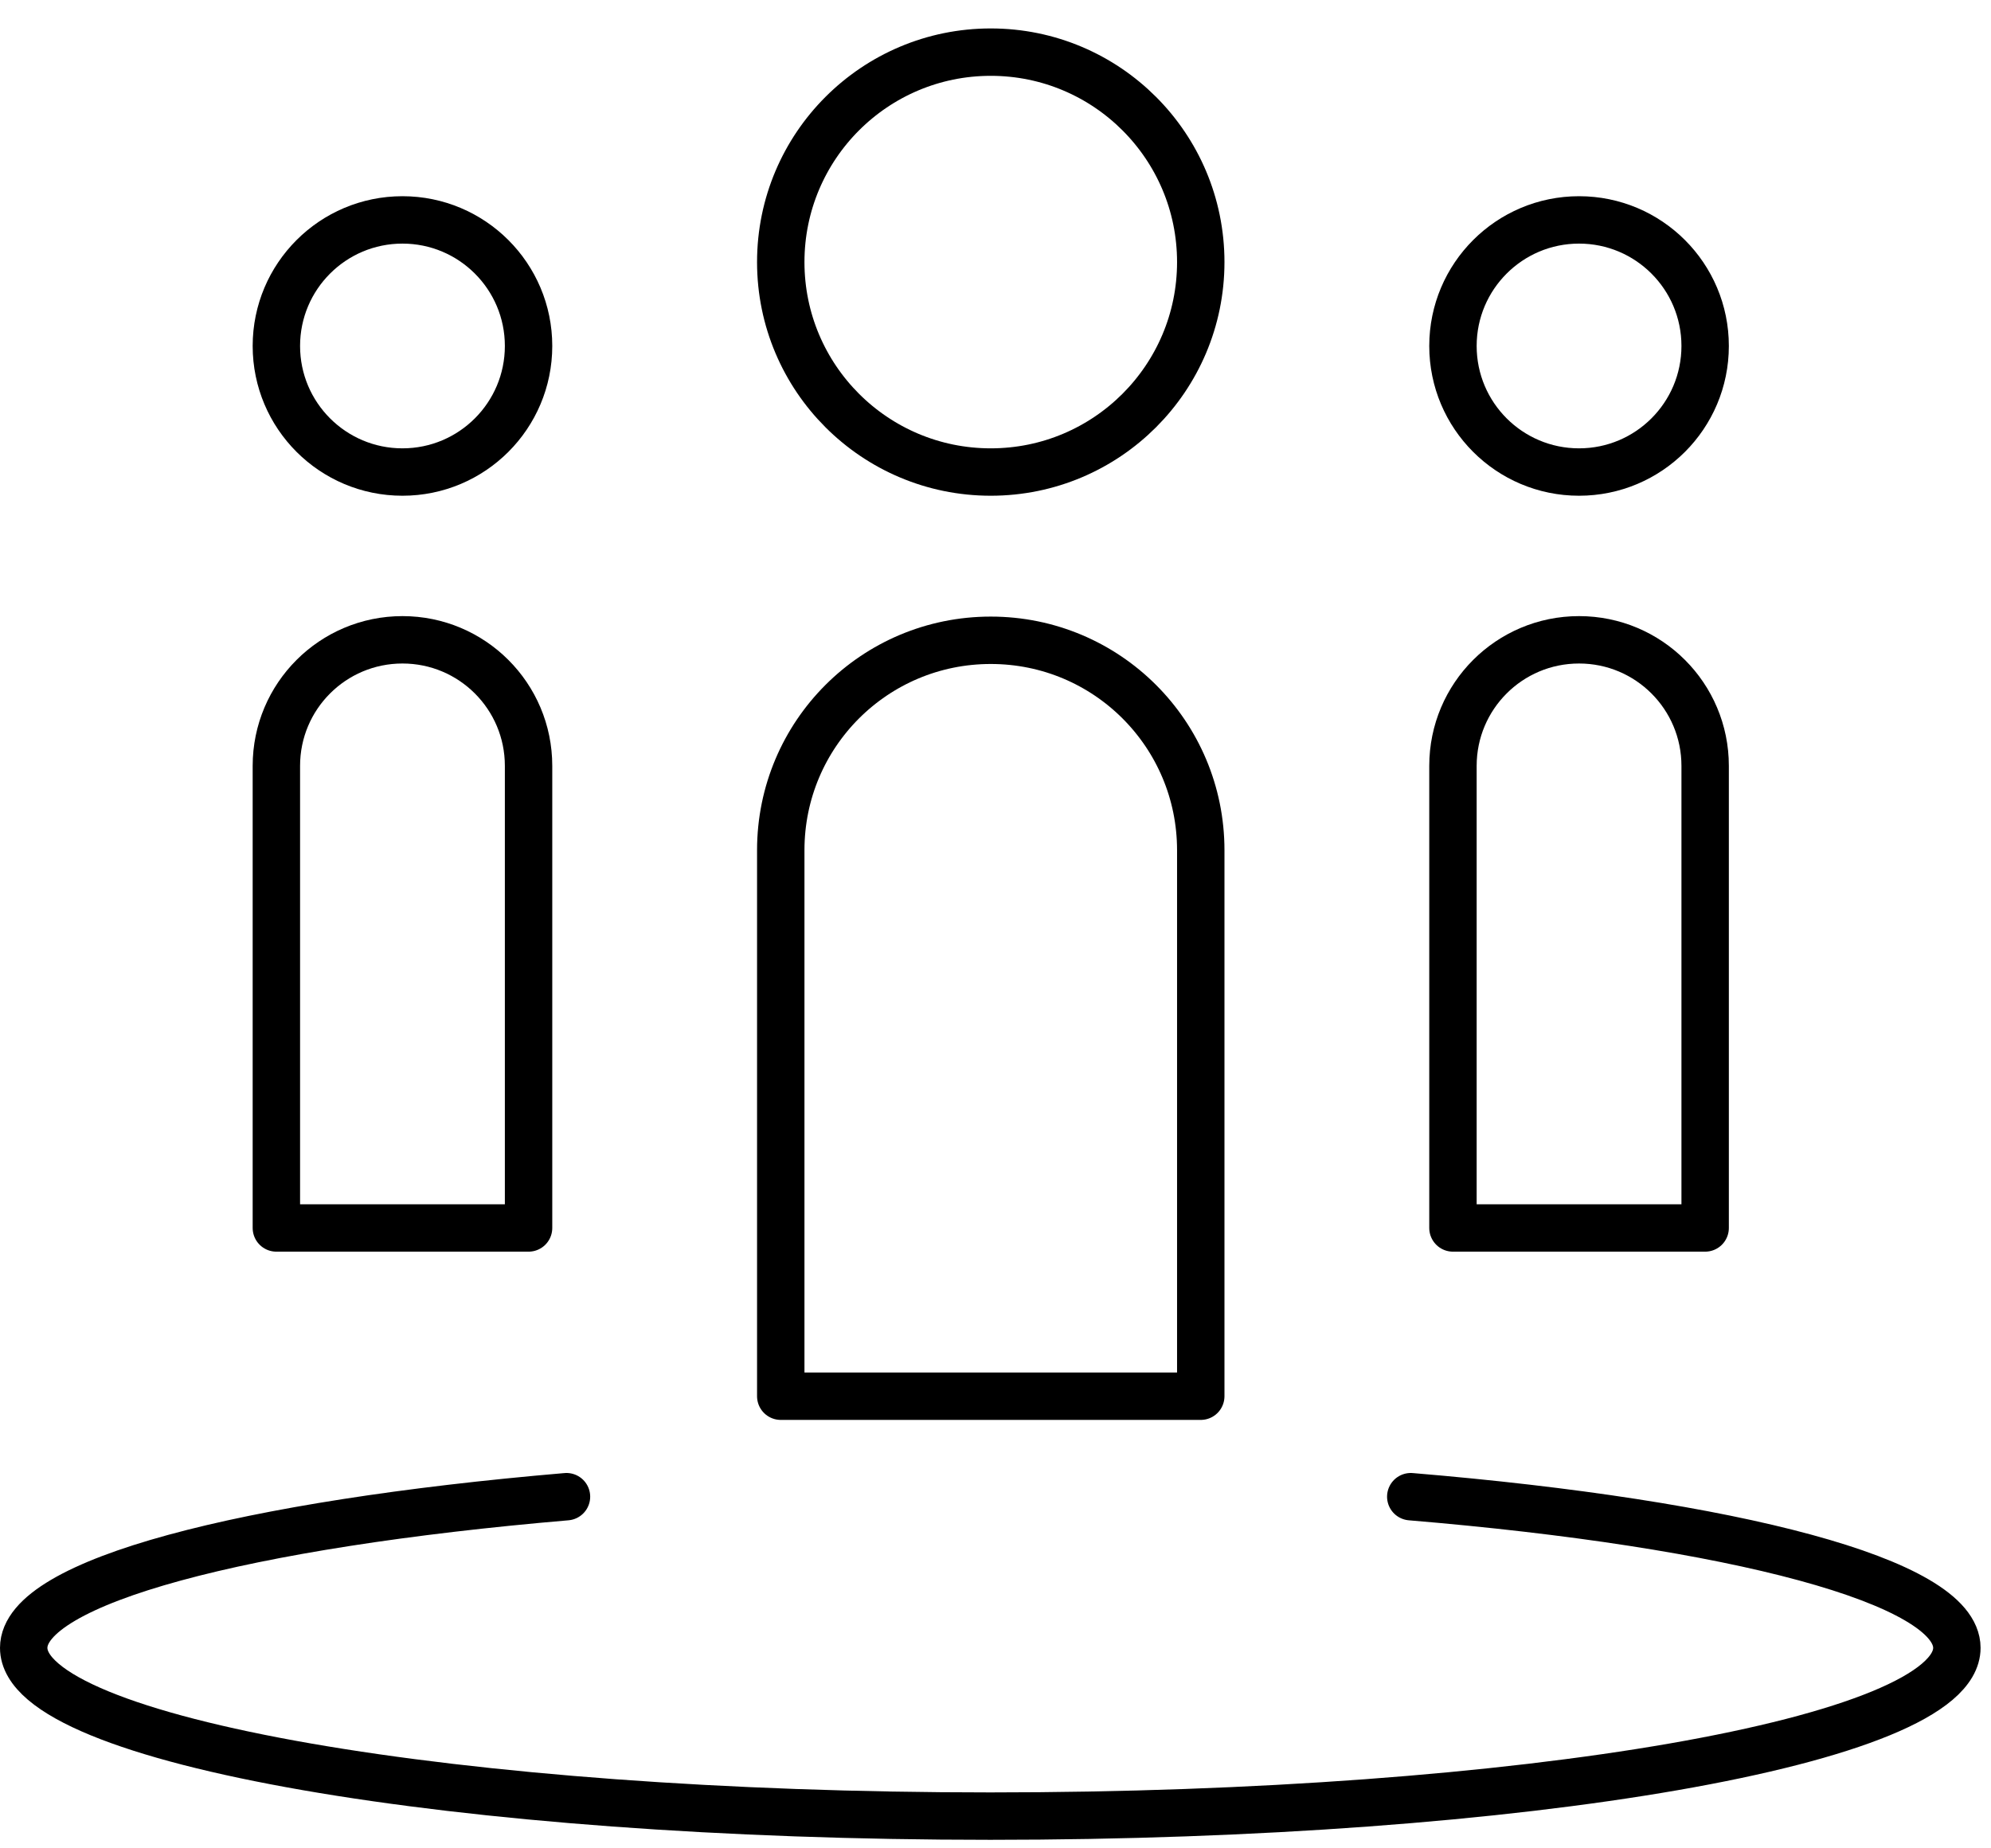 <?xml version="1.0" encoding="UTF-8"?>
<svg width="42px" height="39px" viewBox="0 0 42 39" version="1.1" xmlns="http://www.w3.org/2000/svg" xmlns:xlink="http://www.w3.org/1999/xlink">
    <title>Group</title>
    <g id="Page-1" stroke="none" stroke-width="1" fill="none" fill-rule="evenodd" stroke-linecap="round" stroke-linejoin="round">
        <g id="social_04" transform="translate(-197.5, -5.5)" stroke="#000000">
            <g id="Group" transform="translate(198, 6.6)">
                <circle id="Oval" cx="20.4" cy="4.43" r="4.43"></circle>
                <circle id="Oval" cx="32.81" cy="6.2" r="2.66"></circle>
                <circle id="Oval" cx="7.99" cy="6.2" r="2.66"></circle>
                <path d="M29.26,30.48 C36.08,31.05 40.78,32.27 40.78,33.67 C40.78,35.63 31.65,37.22 20.39,37.22 C9.13,37.22 0,35.63 0,33.67 C0,32.27 4.67,31.06 11.45,30.48" id="Path"></path>
                <path d="M24.83,28.36 L15.97,28.36 L15.97,16.84 C15.97,14.39 17.95,12.41 20.4,12.41 C22.85,12.41 24.83,14.39 24.83,16.84 L24.83,28.36 L24.83,28.36 Z" id="Path"></path>
                <path d="M35.47,24.81 L30.15,24.81 L30.15,15.06 C30.15,13.59 31.34,12.4 32.81,12.4 C34.28,12.4 35.47,13.59 35.47,15.06 L35.47,24.81 Z" id="Path"></path>
                <path d="M10.65,24.81 L5.33,24.81 L5.33,15.06 C5.33,13.59 6.52,12.4 7.99,12.4 C9.46,12.4 10.65,13.59 10.65,15.06 L10.65,24.81 Z" id="Path"></path>
            </g>
        </g>
    </g>
</svg>